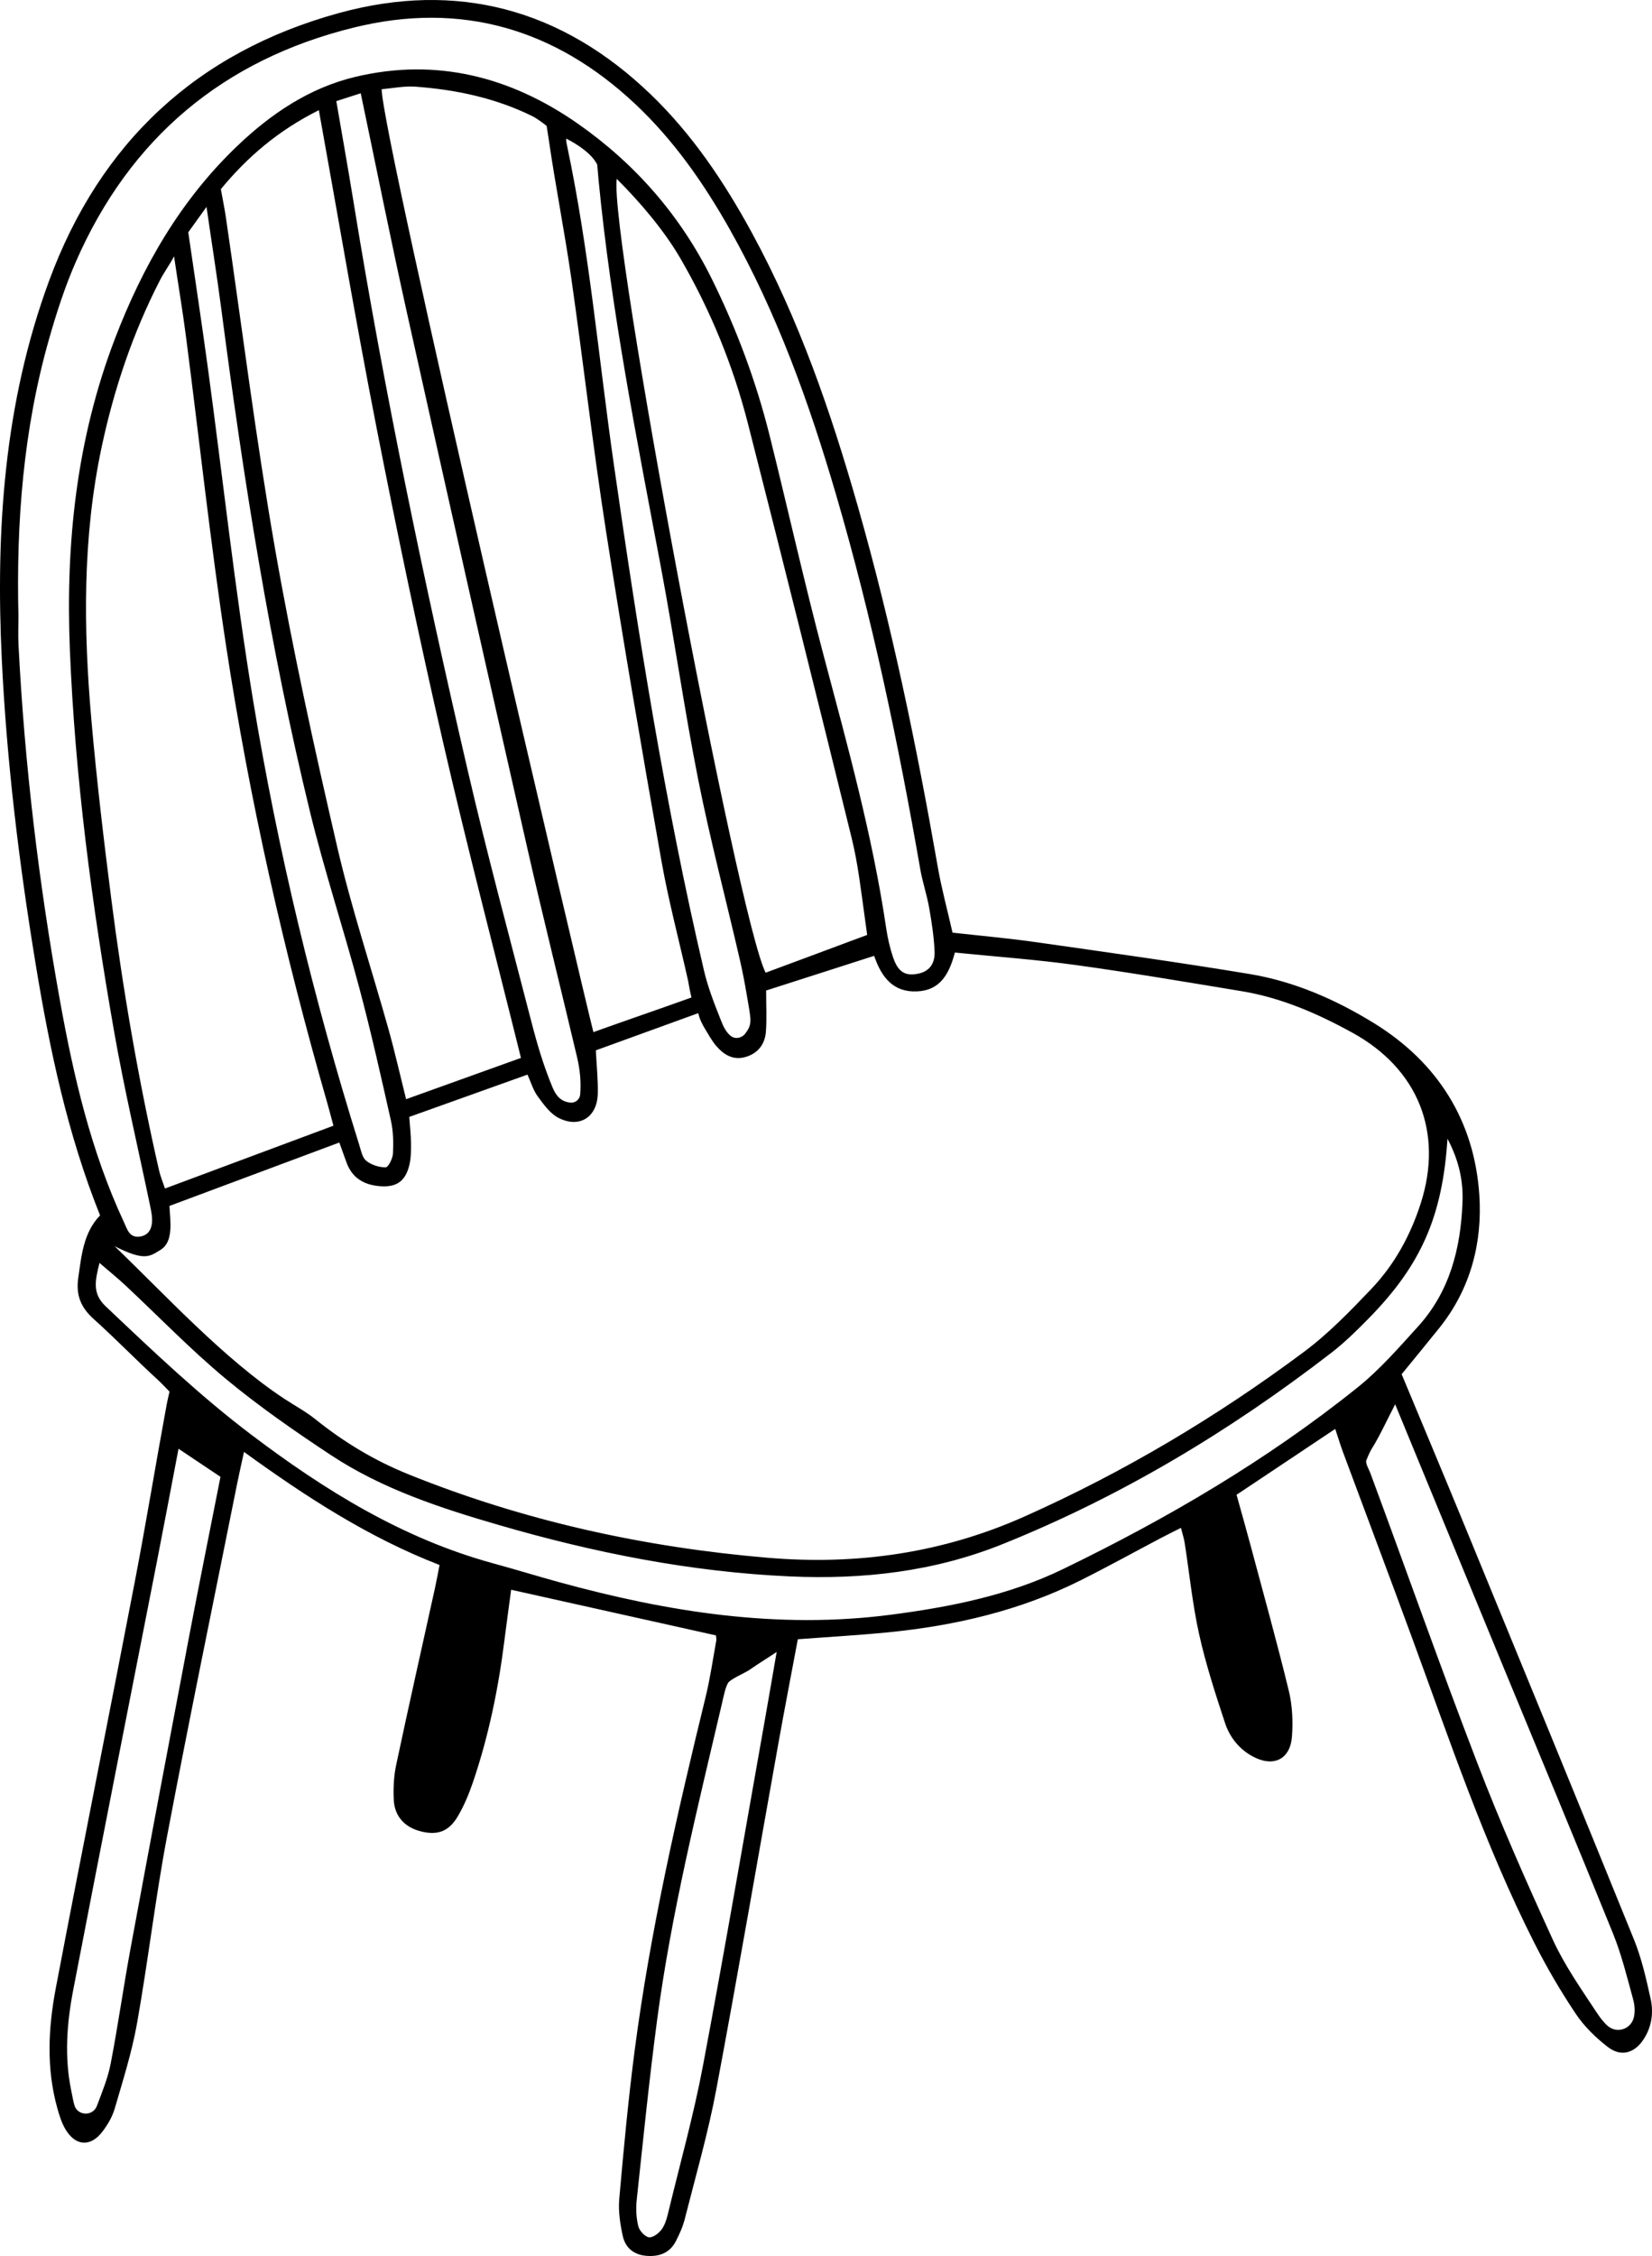 <?xml version="1.0" encoding="UTF-8"?> <svg xmlns="http://www.w3.org/2000/svg" width="1632" height="2228" viewBox="0 0 1632 2228" fill="none"> <path fill-rule="evenodd" clip-rule="evenodd" d="M736.106 1020.92C743.651 1011.11 741.945 1007.57 737.664 982.2C735.774 971.019 733.659 959.878 731.12 948.826C717.469 889.37 701.775 830.327 689.869 770.531C675.973 700.763 666.121 630.203 652.934 560.283C628.967 433.235 603.753 306.388 591.299 177.56C590.666 170.971 589.998 162.579 589.998 162.579C584.816 152.15 571.14 142.846 559.414 136.893C559.07 139.354 560.027 142.966 560.319 144.47C582.285 248.388 591.411 354.202 606.473 459.129C630.524 626.659 656.887 793.74 695.495 958.646C699.44 975.499 705.919 991.852 712.331 1008C714.541 1013.56 717.176 1019.33 721.838 1023.04C726.227 1026.53 732.686 1025.37 736.106 1020.92ZM767.27 1631.44C754.552 1639.98 752.766 1640.59 740.159 1649.3C736.066 1652.13 721.754 1658.12 719.303 1661.99C716.52 1666.39 714.613 1676.36 713.316 1681.92C689.024 1785.8 663.142 1889.37 649.098 1995.3C641.285 2054.26 635.346 2113.48 629.007 2172.63C628.09 2181.17 628.514 2190.28 630.552 2198.56C631.662 2203.08 637.22 2209.16 641.249 2209.55C645.365 2209.94 651.416 2205.13 654.184 2200.98C657.684 2195.73 659.213 2188.96 660.743 2182.65C672.18 2135.41 685.312 2088.48 694.318 2040.78C715.719 1927.4 735.149 1813.64 755.344 1700.03C759.405 1677.18 763.282 1654.3 767.27 1631.44ZM185.995 229.411C192.859 276.754 199.535 320.452 205.474 364.247C220.223 472.957 232.04 582.136 249.809 690.342C274.305 839.495 309.706 986.372 354.91 1130.75C356.632 1136.26 357.858 1143.22 361.814 1146.39C366.892 1150.45 374.529 1152.94 381.012 1152.84C383.603 1152.8 387.96 1144.16 388.201 1139.27C388.729 1128.47 388.553 1117.26 386.198 1106.76C376.359 1062.95 366.535 1019.1 354.97 975.727C339.44 917.488 320.47 860.124 306.214 801.597C266.448 638.347 240.498 472.565 218.741 306.083C214.3 272.097 208.897 238.243 204.02 204.313C197.32 213.642 189.976 223.871 185.995 229.411ZM176.364 1430.77C169.056 1468.96 162.232 1505.31 155.131 1541.61C127.516 1682.79 99.527 1823.89 72.356 1965.15C66.028 1998.06 63.454 2031.54 70.422 2064.87C71.383 2069.46 72.12 2074.2 73.453 2078.96C76.424 2089.56 91.37 2090.32 95.575 2080.14C95.703 2079.83 95.827 2079.51 95.947 2079.2C101.069 2065.63 106.663 2051.95 109.383 2037.81C116.647 2000.02 122.005 1961.88 129.005 1924.04C147.771 1822.61 166.841 1721.24 186.103 1619.9C196.395 1565.76 207.328 1511.74 217.808 1458.51C203.499 1448.94 190.504 1440.23 176.364 1430.77ZM1378.28 1386.88C1369.31 1404.16 1363.11 1418.01 1355.15 1430.77C1352.5 1435.01 1349.57 1442.78 1349.57 1442.78C1349.49 1446.7 1352.19 1450.61 1353.85 1455.08C1389.2 1550.46 1423.01 1646.44 1459.52 1741.37C1482.18 1800.31 1507.71 1858.23 1534.03 1915.66C1545.45 1940.58 1561.48 1963.51 1576.66 1986.51C1579.83 1991.3 1583.29 1996.2 1587.58 2000.22C1596.82 2008.91 1611.61 2004.24 1614.18 1991.83C1615.35 1986.18 1614.95 1980.29 1613.29 1974.27C1607.34 1952.6 1601.98 1930.56 1593.59 1909.8C1557.36 1820.2 1520.1 1731.02 1483.26 1641.67C1448.92 1558.39 1414.63 1475.08 1378.28 1386.88ZM332.24 99.863C338.087 134.013 343.949 166.775 349.28 199.625C379.771 387.568 418.76 573.823 461.685 759.254C481.088 843.071 503.534 926.192 525.059 1009.5C530.737 1031.47 537.177 1053.31 545.995 1074.23C549.222 1081.88 554.092 1088.3 563.943 1088.93C568.641 1089.23 572.746 1085.66 573.154 1080.98C574.243 1068.51 572.898 1056.01 569.986 1043.68C553.8 975.199 536.672 906.935 521.086 838.323C481.024 661.981 441.31 485.558 402.053 309.036C386.15 237.519 371.802 165.651 356.36 92.119C348.298 94.707 340.986 97.055 332.24 99.863ZM1429.96 1124.58C1425.01 1201.66 1403.63 1249.59 1352.14 1302.03C1340.44 1313.95 1328.42 1325.8 1315.24 1335.98C1215.19 1413.22 1107.75 1477.83 990.16 1525.08C922.714 1552.17 852.541 1560.07 780.482 1556.86C682.524 1552.5 587.146 1533.49 493.334 1506.25C435.343 1489.41 377.716 1470.62 326.846 1437.01C291.132 1413.42 255.744 1388.88 222.87 1361.58C188.254 1332.83 156.853 1300.22 123.915 1269.44C116.17 1262.2 107.885 1255.54 98.266 1247.25C94.065 1264.64 90.857 1277.27 104.317 1290.03C150.794 1334.06 197.132 1378.22 248.255 1416.91C321.135 1472.06 398.136 1519.68 487.499 1544.03C509.232 1549.95 530.757 1556.61 552.478 1562.57C659.874 1592.03 768.396 1609.28 880.229 1594.67C938.94 1587 996.579 1575.59 1050.18 1549.61C1153.18 1499.69 1251.63 1442.04 1341.06 1370.29C1362.99 1352.7 1381.82 1331.02 1400.83 1310.1C1432.24 1275.51 1443.05 1232.81 1444.78 1187.51C1445.55 1167.27 1441.93 1147.36 1429.96 1124.58ZM609.288 176.644C601.655 231.179 729.238 908.131 756.378 960.634C783.982 950.374 811.826 940.085 839.622 929.661C848.652 926.276 856.673 923.352 856.673 923.352C856.673 923.352 855.084 911.627 854.203 905.367C850.55 879.514 847.671 853.372 841.456 828.09C807.845 691.386 773.73 554.798 738.893 418.398C724.281 361.199 702.043 306.764 672.369 255.556C656.394 227.983 632.927 200.273 609.288 176.644ZM218.18 186.796C220.094 197.453 221.868 205.962 223.13 214.546C239.144 323.757 252.756 433.379 271.738 542.065C288.966 640.683 310.471 738.641 333.077 836.199C347.145 896.931 366.952 956.326 383.787 1016.43C389.991 1038.57 395.048 1061.03 401.18 1085.56C441.11 1071.21 478.857 1057.65 514.647 1044.79C488.344 938.801 461.429 836.327 437.726 733.117C414.006 629.831 392.301 526.045 371.918 422.046C351.626 318.516 334.074 214.454 314.992 108.812C275.254 128.669 244.635 154.715 218.18 186.796ZM171.943 253.14C167.714 261.261 162.164 268.701 157.979 276.846C131.24 328.877 112.718 383.932 100.544 440.924C81.37 530.653 82.363 621.474 90.381 712.24C95.555 770.839 102.463 829.315 109.919 887.678C121.433 977.771 136.882 1067.23 157.11 1155.81C158.479 1161.81 160.922 1167.56 162.98 1173.77C219.358 1152.76 273.688 1132.51 329.397 1111.75C327.21 1103.64 325.452 1096.75 323.49 1089.93C280.66 941.077 246.481 790.212 223.234 637.131C207.86 535.889 196.892 433.983 183.728 332.401C180.296 305.915 175.799 279.57 171.943 253.14ZM683.121 985.112C683.121 985.112 681.88 981.032 679.769 968.587C670.915 928.936 660.375 889.586 653.323 849.624C634.145 740.953 615.423 632.179 598.459 523.14C585.624 440.639 576.254 357.603 564.396 274.942C557.804 228.971 548.67 183.364 542.054 137.397C541.301 132.161 540.024 124.369 540.024 124.369C540.024 124.369 531.57 117.512 525.944 114.74C489.425 96.759 450.557 88.555 410.442 85.598C399.321 84.782 387.964 87.191 377.044 88.091C377.548 136.117 578.02 988.232 586.225 1019.32C617.914 1007.91 650.6 996.812 683.121 985.112ZM18.225 608.641C18.225 618.09 17.813 627.563 18.289 636.991C24.264 754.75 38.252 871.573 59.125 987.616C72.664 1062.88 89.84 1137.04 122.362 1206.82C125.733 1214.06 127.744 1222.76 138.332 1221.21C147.783 1219.82 151.631 1211.79 149.801 1199.03C149.389 1196.15 148.812 1193.29 148.219 1190.44C136.226 1132.87 122.674 1075.56 112.538 1017.66C90.721 893.018 74.082 767.647 68.996 641.059C64.783 536.261 75.608 433.639 113.483 334.661C140.899 263.017 178.218 198.013 233.87 144.658C267.341 112.572 305.485 86.751 351.166 75.874C431.142 56.833 504.603 75.93 570.543 121.933C627.397 161.599 672.281 212.874 703.276 275.626C727.845 325.361 747.083 377.012 760.462 430.771C778.359 502.683 794.494 575.051 813.484 646.668C837.143 735.885 861.847 824.778 875.399 916.288C876.877 926.3 879.131 936.353 882.431 945.901C887.369 960.174 894.333 964.086 906.879 961.63C917.444 959.566 923.843 952.366 923.266 939.481C922.622 925.052 920.407 910.627 917.884 896.375C915.618 883.55 911.325 871.081 909.094 858.252C887.417 733.613 861.479 609.95 825.906 488.43C799.295 397.533 767.422 308.768 720.632 225.967C695.103 180.796 665.621 138.538 627.609 102.795C548.474 28.391 455.578 1.157 349.816 27.139C220.739 58.849 128.413 136.305 75.003 258.353C64.263 282.89 55.913 308.656 48.556 334.453C23.003 424.059 15.979 515.896 18.225 608.641ZM335.223 1128.34C278.009 1149.69 222.509 1170.4 167.39 1190.98C168.315 1207 171.498 1226.58 158.499 1234.39C148.38 1240.47 143.418 1246.2 113.251 1230.73C163.729 1279.31 221.268 1342.07 280.62 1381.26C290.932 1388.06 301.977 1393.94 311.564 1401.64C339.556 1424.13 369.923 1442.45 403.174 1455.88C517.358 1502.01 636.211 1528.12 758.752 1538.46C846.682 1545.88 931.216 1533.81 1012.27 1497.62C1110.39 1453.81 1202.12 1399.23 1288.08 1335.16C1312.39 1317.04 1333.92 1294.81 1354.91 1272.73C1377.69 1248.77 1393.43 1219.95 1403.56 1188.35C1426.07 1118.1 1400.87 1055.6 1336.24 1020.02C1301.62 1000.96 1265.73 985.336 1226.5 978.867C1171.98 969.875 1117.49 960.61 1062.77 953.062C1023.37 947.626 983.616 944.793 943.338 940.729C937.723 961.722 929.025 978.051 905.938 979.083C882.275 980.144 870.834 965.083 863.553 943.989C827.284 955.626 792.263 966.863 756.85 978.227C756.85 992.848 757.587 1005.86 756.642 1018.75C755.713 1031.43 748.581 1040.61 735.966 1044.02C723.904 1047.28 714.646 1041.38 707.269 1032.6C703.096 1027.65 699.969 1021.79 696.553 1016.23C693.645 1011.5 691.046 1006.2 689.797 1000.58C655.81 1012.91 621.334 1025.45 588.632 1037.31C589.389 1052.62 590.867 1066.34 590.558 1080.02C590.034 1103.28 572.449 1114.62 551.749 1104.02C543.384 1099.73 536.996 1090.65 531.158 1082.69C526.72 1076.64 524.566 1068.92 521.098 1061.28C481.088 1075.59 443.004 1089.21 404.303 1103.06C405.004 1112.93 405.957 1120.81 406.013 1128.7C406.061 1135.92 406.097 1143.37 404.459 1150.32C400.527 1167.01 391.28 1173.06 374.184 1171.38C359.219 1169.91 347.974 1163.19 342.508 1148.55C340.481 1143.13 338.575 1137.66 335.223 1128.34ZM98.855 1200.32C66.469 1119.44 49.081 1036.34 35.253 952.326C18.834 852.544 6.608 752.242 1.77 651.244C-4.325 524.028 3.929 398.225 48.516 277.286C98.867 140.71 194.645 51.384 334.735 12.91C451.398 -19.132 554.945 8.81 642.554 92.951C683.93 132.685 715.422 179.688 742.694 229.747C789.22 315.16 820.672 406.405 847.283 499.527C880.869 617.054 905.498 736.549 926.546 856.856C930.158 877.493 935.705 897.791 940.999 921.072C968.487 924.16 995.83 926.548 1022.96 930.413C1093.51 940.461 1164.11 950.27 1234.4 961.914C1278.61 969.235 1319.62 987.2 1357.52 1010.57C1420.45 1049.4 1456.65 1107.13 1461.44 1180.5C1464.49 1227.47 1452.71 1273.05 1421.99 1311.36C1409.74 1326.64 1397.26 1341.74 1384.68 1357.17C1405.63 1407.49 1426.74 1457.63 1447.41 1507.95C1503.2 1643.72 1559.06 1779.46 1614.2 1915.49C1621.78 1934.19 1626.28 1954.28 1630.65 1974.07C1633.68 1987.77 1631.71 2001.72 1623.74 2013.94C1614.71 2027.8 1601.41 2031.65 1588.33 2021.57C1576.42 2012.38 1565.07 2001.32 1556.75 1988.91C1541.82 1966.63 1528.17 1943.3 1516.04 1919.36C1466.62 1821.84 1432.02 1718.32 1394.41 1616.03C1372.09 1555.33 1349.29 1494.82 1326.77 1434.2C1324.28 1427.49 1322.2 1420.62 1319.06 1411.19C1286.32 1433.05 1254.75 1454.12 1221.58 1476.25C1226.04 1492.29 1230.59 1508.21 1234.87 1524.19C1247.82 1572.61 1261.28 1620.91 1273.15 1669.59C1276.7 1684.14 1277.43 1699.95 1276.32 1714.94C1274.64 1737.8 1257.8 1745.66 1237.38 1734.56C1223.98 1727.28 1214.78 1715.5 1210.18 1701.57C1200.65 1672.68 1191.19 1643.61 1184.61 1613.97C1178.01 1584.24 1175.01 1553.72 1170.3 1523.57C1169.65 1519.39 1168.27 1515.32 1166.64 1508.9C1159.19 1512.68 1152.98 1515.71 1146.86 1518.94C1120.49 1532.83 1094.4 1547.27 1067.75 1560.61C1007.77 1590.64 943.526 1605.55 877.173 1612.1C848.34 1614.94 819.39 1616.56 788.166 1618.91C781.847 1652.66 775.235 1686.73 769.112 1720.88C748.605 1835.31 729.002 1949.92 707.493 2064.16C699.44 2106.93 687.258 2148.92 676.565 2191.17C674.627 2198.84 671.343 2206.32 667.683 2213.36C661.616 2225.04 651.3 2228.91 638.433 2227.83C625.803 2226.75 617.722 2219.65 615.215 2208.19C612.612 2196.28 610.697 2183.64 611.763 2171.61C616.12 2122.41 620.673 2073.18 627.084 2024.21C642.482 1906.61 668.937 1791.15 697.045 1676.04C701.518 1657.72 704.209 1638.96 707.573 1620.37C707.934 1618.39 707.297 1616.22 707.205 1615.09C640.167 1600.15 573.747 1585.36 504.955 1570.03C502.833 1585.96 500.466 1602.83 498.348 1619.75C492.373 1667.46 482.774 1714.39 467.28 1759.96C463.323 1771.59 458.51 1783.17 452.307 1793.72C443.609 1808.54 432.792 1812.46 417.278 1809.02C400.511 1805.31 389.858 1794.46 389.005 1777.59C388.425 1766.09 389.013 1754.18 391.396 1742.94C403.763 1684.67 416.89 1626.56 429.704 1568.38C431.242 1561.39 432.5 1554.33 434.23 1545.58C364.497 1518.58 303.102 1478.83 241.059 1433.91C238.476 1445.79 236.265 1455.29 234.355 1464.85C211.12 1580.97 187.084 1696.95 165.071 1813.3C153.461 1874.66 146.293 1936.86 135.345 1998.37C130.279 2026.83 121.4 2054.67 113.307 2082.52C110.936 2090.67 106.239 2098.6 101.005 2105.4C89.191 2120.72 74.258 2119.44 64.415 2102.45C60.831 2096.28 58.62 2089.15 56.678 2082.22C45.617 2042.74 47.639 2002.74 55.152 1963.29C80.701 1829.1 107.589 1695.16 133.37 1561.02C144.479 1503.23 153.942 1445.13 164.63 1387.26C165.579 1382.13 167.478 1374.39 167.478 1374.39C167.478 1374.39 159.749 1366.23 155.736 1362.55C134.307 1342.91 114.04 1321.98 92.435 1302.55C79.885 1291.26 74.855 1279.08 77.306 1262.09C80.529 1239.7 82.463 1217.29 98.855 1200.32Z" fill="black"></path> </svg> 